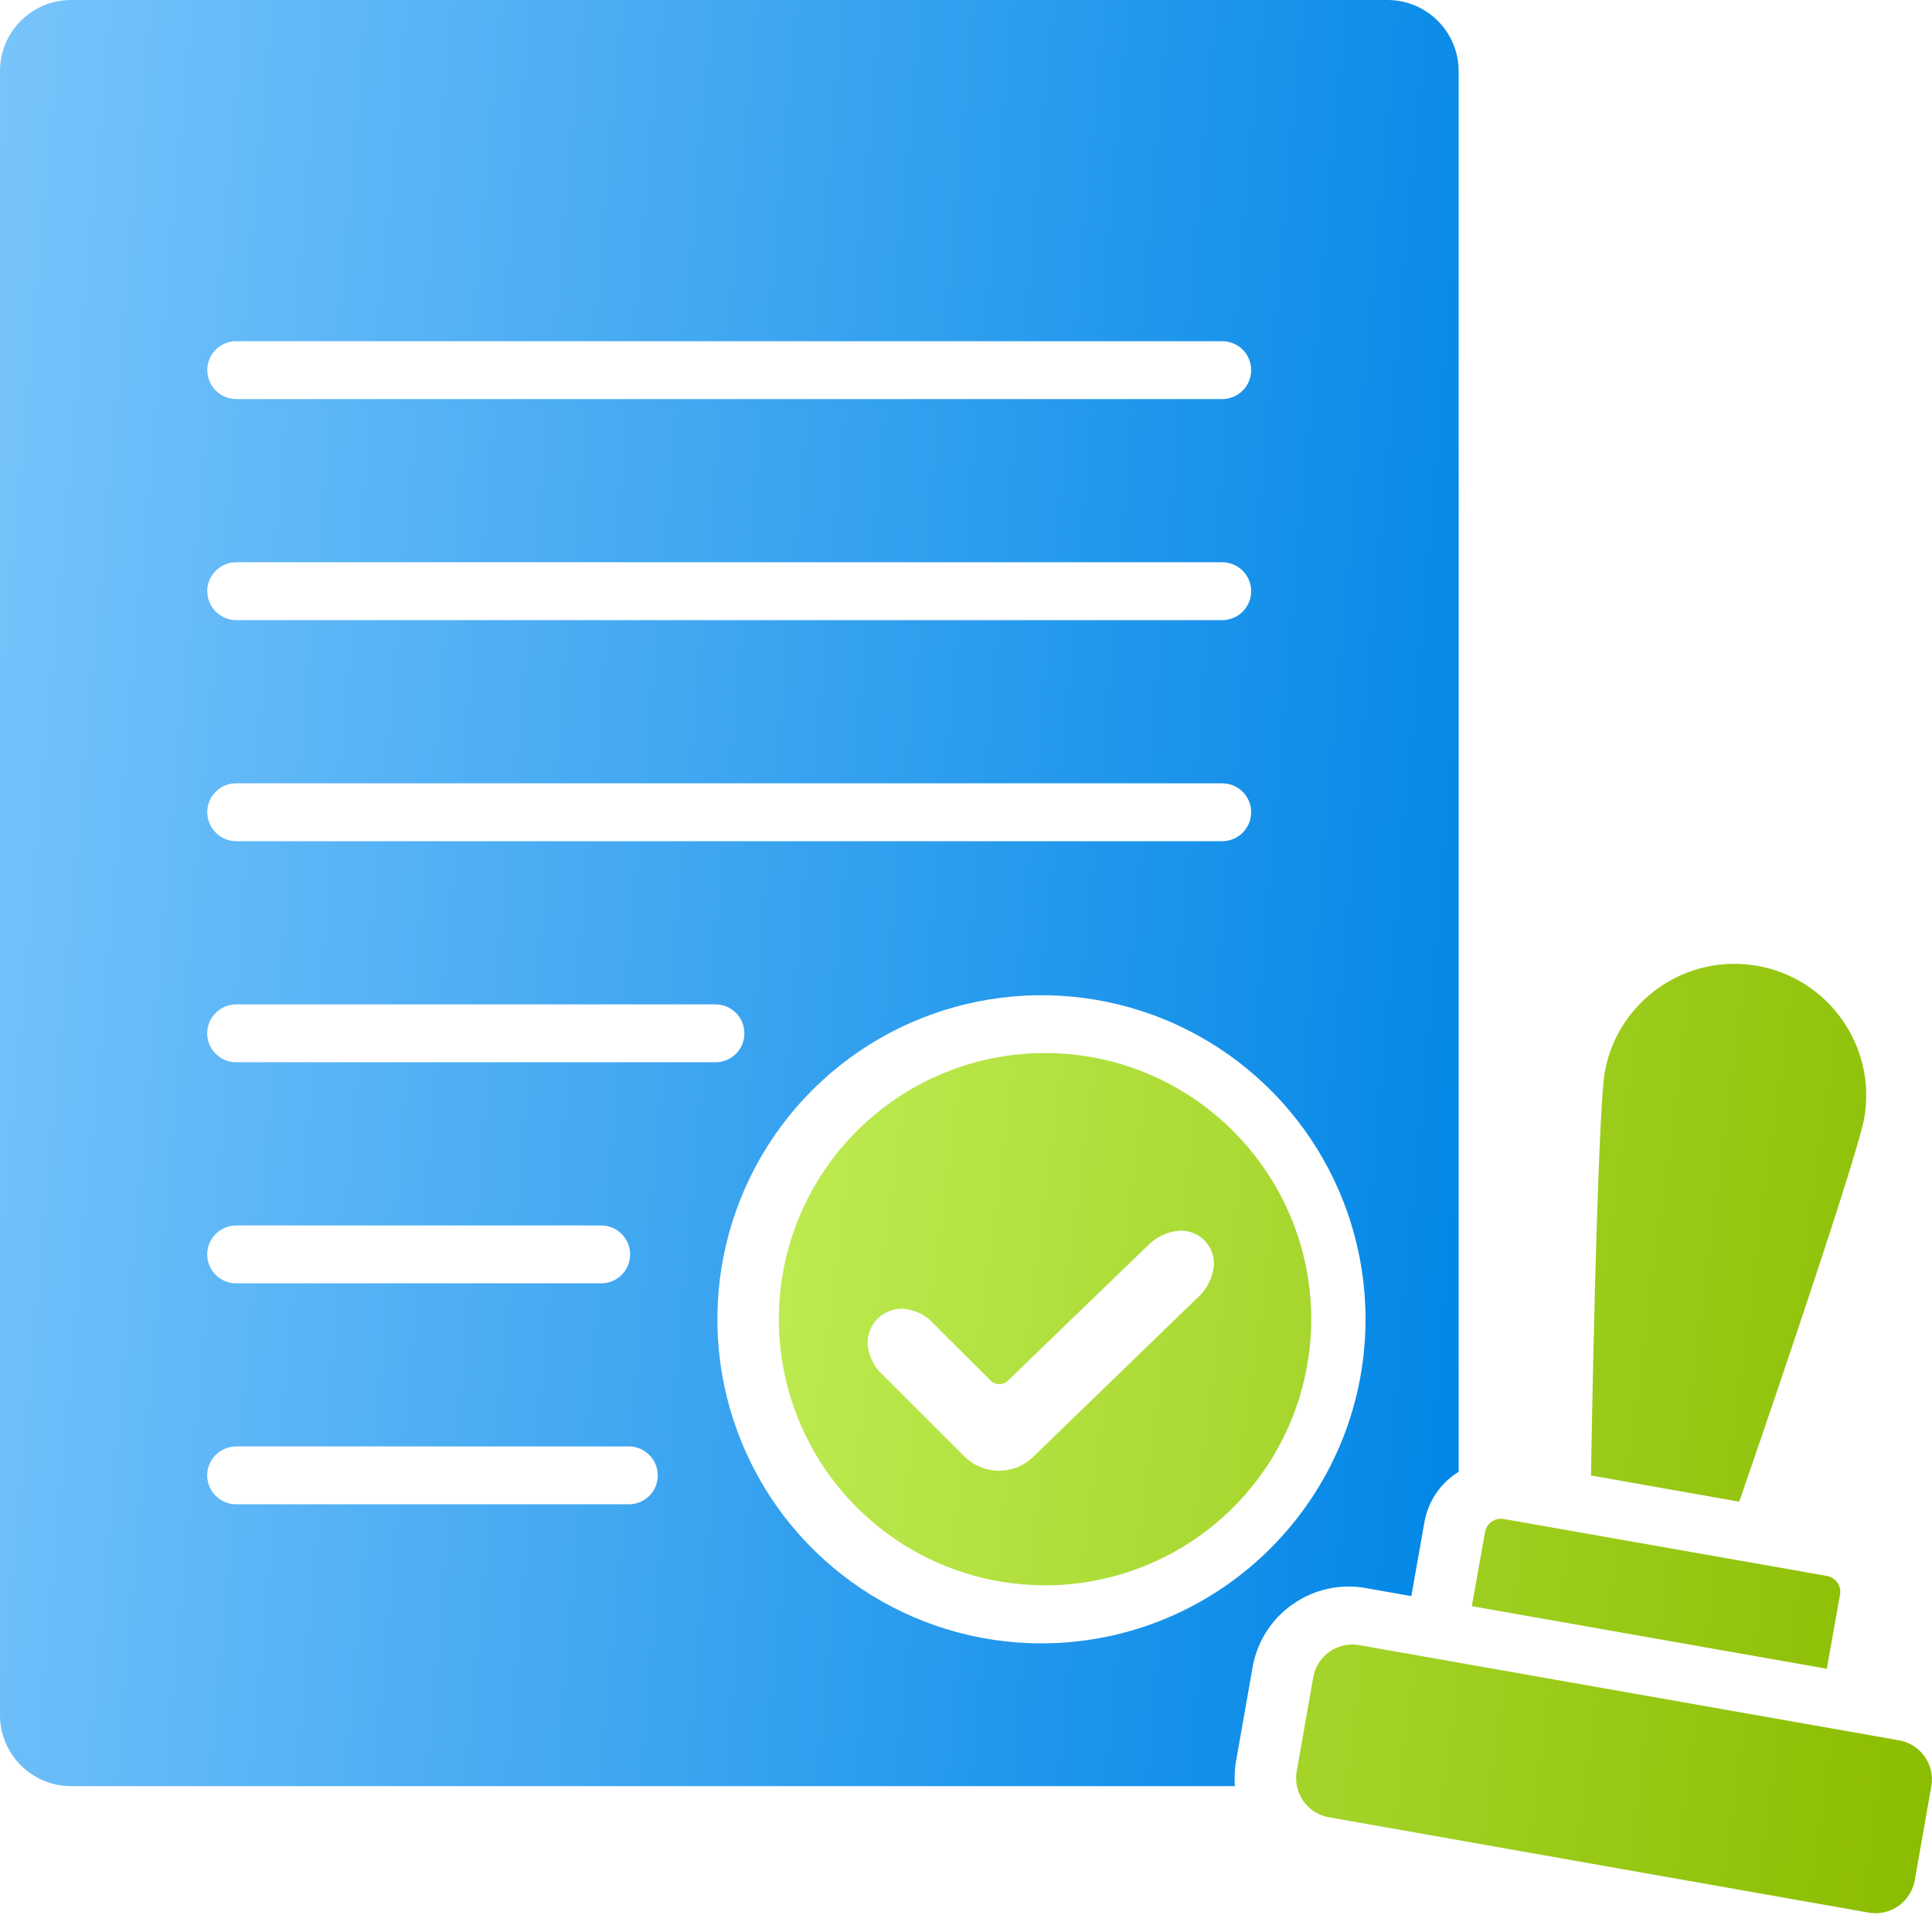 <svg width="40" height="40" viewBox="0 0 40 40" fill="none" xmlns="http://www.w3.org/2000/svg">
<path d="M26.767 33.213H26.765C26.325 33.52 26.025 33.99 25.934 34.518L25.591 36.462C25.561 36.634 25.553 36.806 25.567 36.98H1.47C0.659 36.979 0 36.321 0 35.509V1.472C0 0.659 0.659 0 1.47 0H28.726C29.539 0 30.198 0.659 30.2 1.472V30.473C29.825 30.701 29.569 31.079 29.492 31.51L29.22 33.046L28.276 32.879H28.278C27.75 32.784 27.205 32.904 26.765 33.215L26.767 33.213ZM4.294 7.663H4.292C4.292 7.995 4.562 8.262 4.892 8.262H25.304C25.636 8.262 25.904 7.995 25.904 7.663C25.904 7.332 25.636 7.064 25.304 7.064H4.89C4.731 7.064 4.579 7.127 4.467 7.24C4.354 7.352 4.29 7.506 4.29 7.665L4.294 7.663ZM4.294 12.24H4.292C4.292 12.572 4.562 12.839 4.892 12.839H25.304C25.636 12.839 25.904 12.572 25.904 12.24C25.904 11.909 25.636 11.641 25.304 11.641H4.89C4.731 11.641 4.579 11.703 4.467 11.817C4.354 11.929 4.29 12.081 4.29 12.24H4.294ZM4.294 16.817H4.292C4.292 17.147 4.562 17.416 4.892 17.416H25.304C25.636 17.416 25.904 17.147 25.904 16.817C25.904 16.485 25.636 16.218 25.304 16.218H4.89C4.731 16.216 4.579 16.279 4.467 16.392C4.354 16.504 4.29 16.658 4.29 16.817H4.294ZM13.618 30.546C13.618 30.216 13.351 29.947 13.019 29.947H4.89C4.56 29.947 4.29 30.216 4.29 30.546C4.29 30.878 4.56 31.145 4.89 31.145H13.019C13.351 31.145 13.618 30.878 13.618 30.546ZM4.89 26.57H12.446C12.778 26.57 13.046 26.302 13.046 25.971C13.046 25.64 12.778 25.372 12.446 25.372H4.89C4.56 25.372 4.29 25.64 4.29 25.971C4.29 26.302 4.56 26.57 4.89 26.57ZM14.813 21.993C15.145 21.993 15.412 21.726 15.412 21.394C15.412 21.062 15.145 20.795 14.813 20.795H4.89C4.56 20.795 4.29 21.062 4.29 21.394C4.29 21.726 4.56 21.993 4.89 21.993H14.813ZM28.272 27.314C28.272 24.6 26.637 22.154 24.13 21.115C21.622 20.078 18.736 20.651 16.817 22.57C14.899 24.49 14.324 27.375 15.364 29.883C16.401 32.389 18.849 34.024 21.562 34.024C25.267 34.02 28.268 31.018 28.272 27.314Z" fill="url(#paint0_linear_4141_1474)"/>
<path d="M39.986 36.982L39.643 38.93C39.603 39.145 39.482 39.336 39.304 39.462C39.124 39.587 38.903 39.636 38.69 39.599L27.514 37.625C27.066 37.546 26.768 37.119 26.847 36.672L27.189 34.728C27.259 34.334 27.6 34.048 27.997 34.048C28.045 34.048 28.094 34.052 28.143 34.061L39.317 36.031C39.765 36.11 40.064 36.535 39.986 36.982ZM38.096 33.012V33.014C38.128 32.833 38.006 32.66 37.824 32.628L31.133 31.449C30.953 31.417 30.779 31.537 30.747 31.718L30.472 33.254L37.822 34.55L38.096 33.012ZM38.601 23.132C38.847 21.656 37.856 20.257 36.384 19.997C34.91 19.737 33.502 20.712 33.227 22.183C33.105 22.874 32.992 27.381 32.94 30.548L36.009 31.091C37.043 28.096 38.48 23.822 38.601 23.132ZM27.148 27.314C27.146 29.544 25.803 31.552 23.743 32.404C21.685 33.256 19.314 32.784 17.739 31.209C16.162 29.632 15.692 27.261 16.544 25.203C17.398 23.145 19.408 21.802 21.636 21.802C24.679 21.804 27.144 24.273 27.148 27.314ZM25.133 26.196C25.144 26.009 25.074 25.823 24.943 25.688C24.812 25.552 24.633 25.477 24.443 25.479H24.43C24.166 25.497 23.919 25.617 23.739 25.812L20.868 28.585C20.769 28.683 20.608 28.681 20.509 28.582L19.336 27.413C19.166 27.22 18.924 27.106 18.666 27.095C18.479 27.097 18.297 27.172 18.166 27.306C18.033 27.441 17.96 27.623 17.962 27.81C17.977 28.063 18.093 28.301 18.28 28.469L19.971 30.157C20.363 30.544 20.992 30.548 21.387 30.166L24.782 26.879C24.983 26.705 25.108 26.46 25.133 26.196Z" fill="url(#paint1_linear_4141_1474)"/>
<defs>
<linearGradient id="paint0_linear_4141_1474" x1="0" y1="0" x2="33.208" y2="2.934" gradientUnits="userSpaceOnUse">
<stop stop-color="#78C4FB"/>
<stop offset="1" stop-color="#0086E6"/>
</linearGradient>
<linearGradient id="paint1_linear_4141_1474" x1="16.125" y1="19.955" x2="42.132" y2="23.373" gradientUnits="userSpaceOnUse">
<stop stop-color="#BEEC53"/>
<stop offset="1" stop-color="#8ABC00"/>
</linearGradient>
</defs>
</svg>
